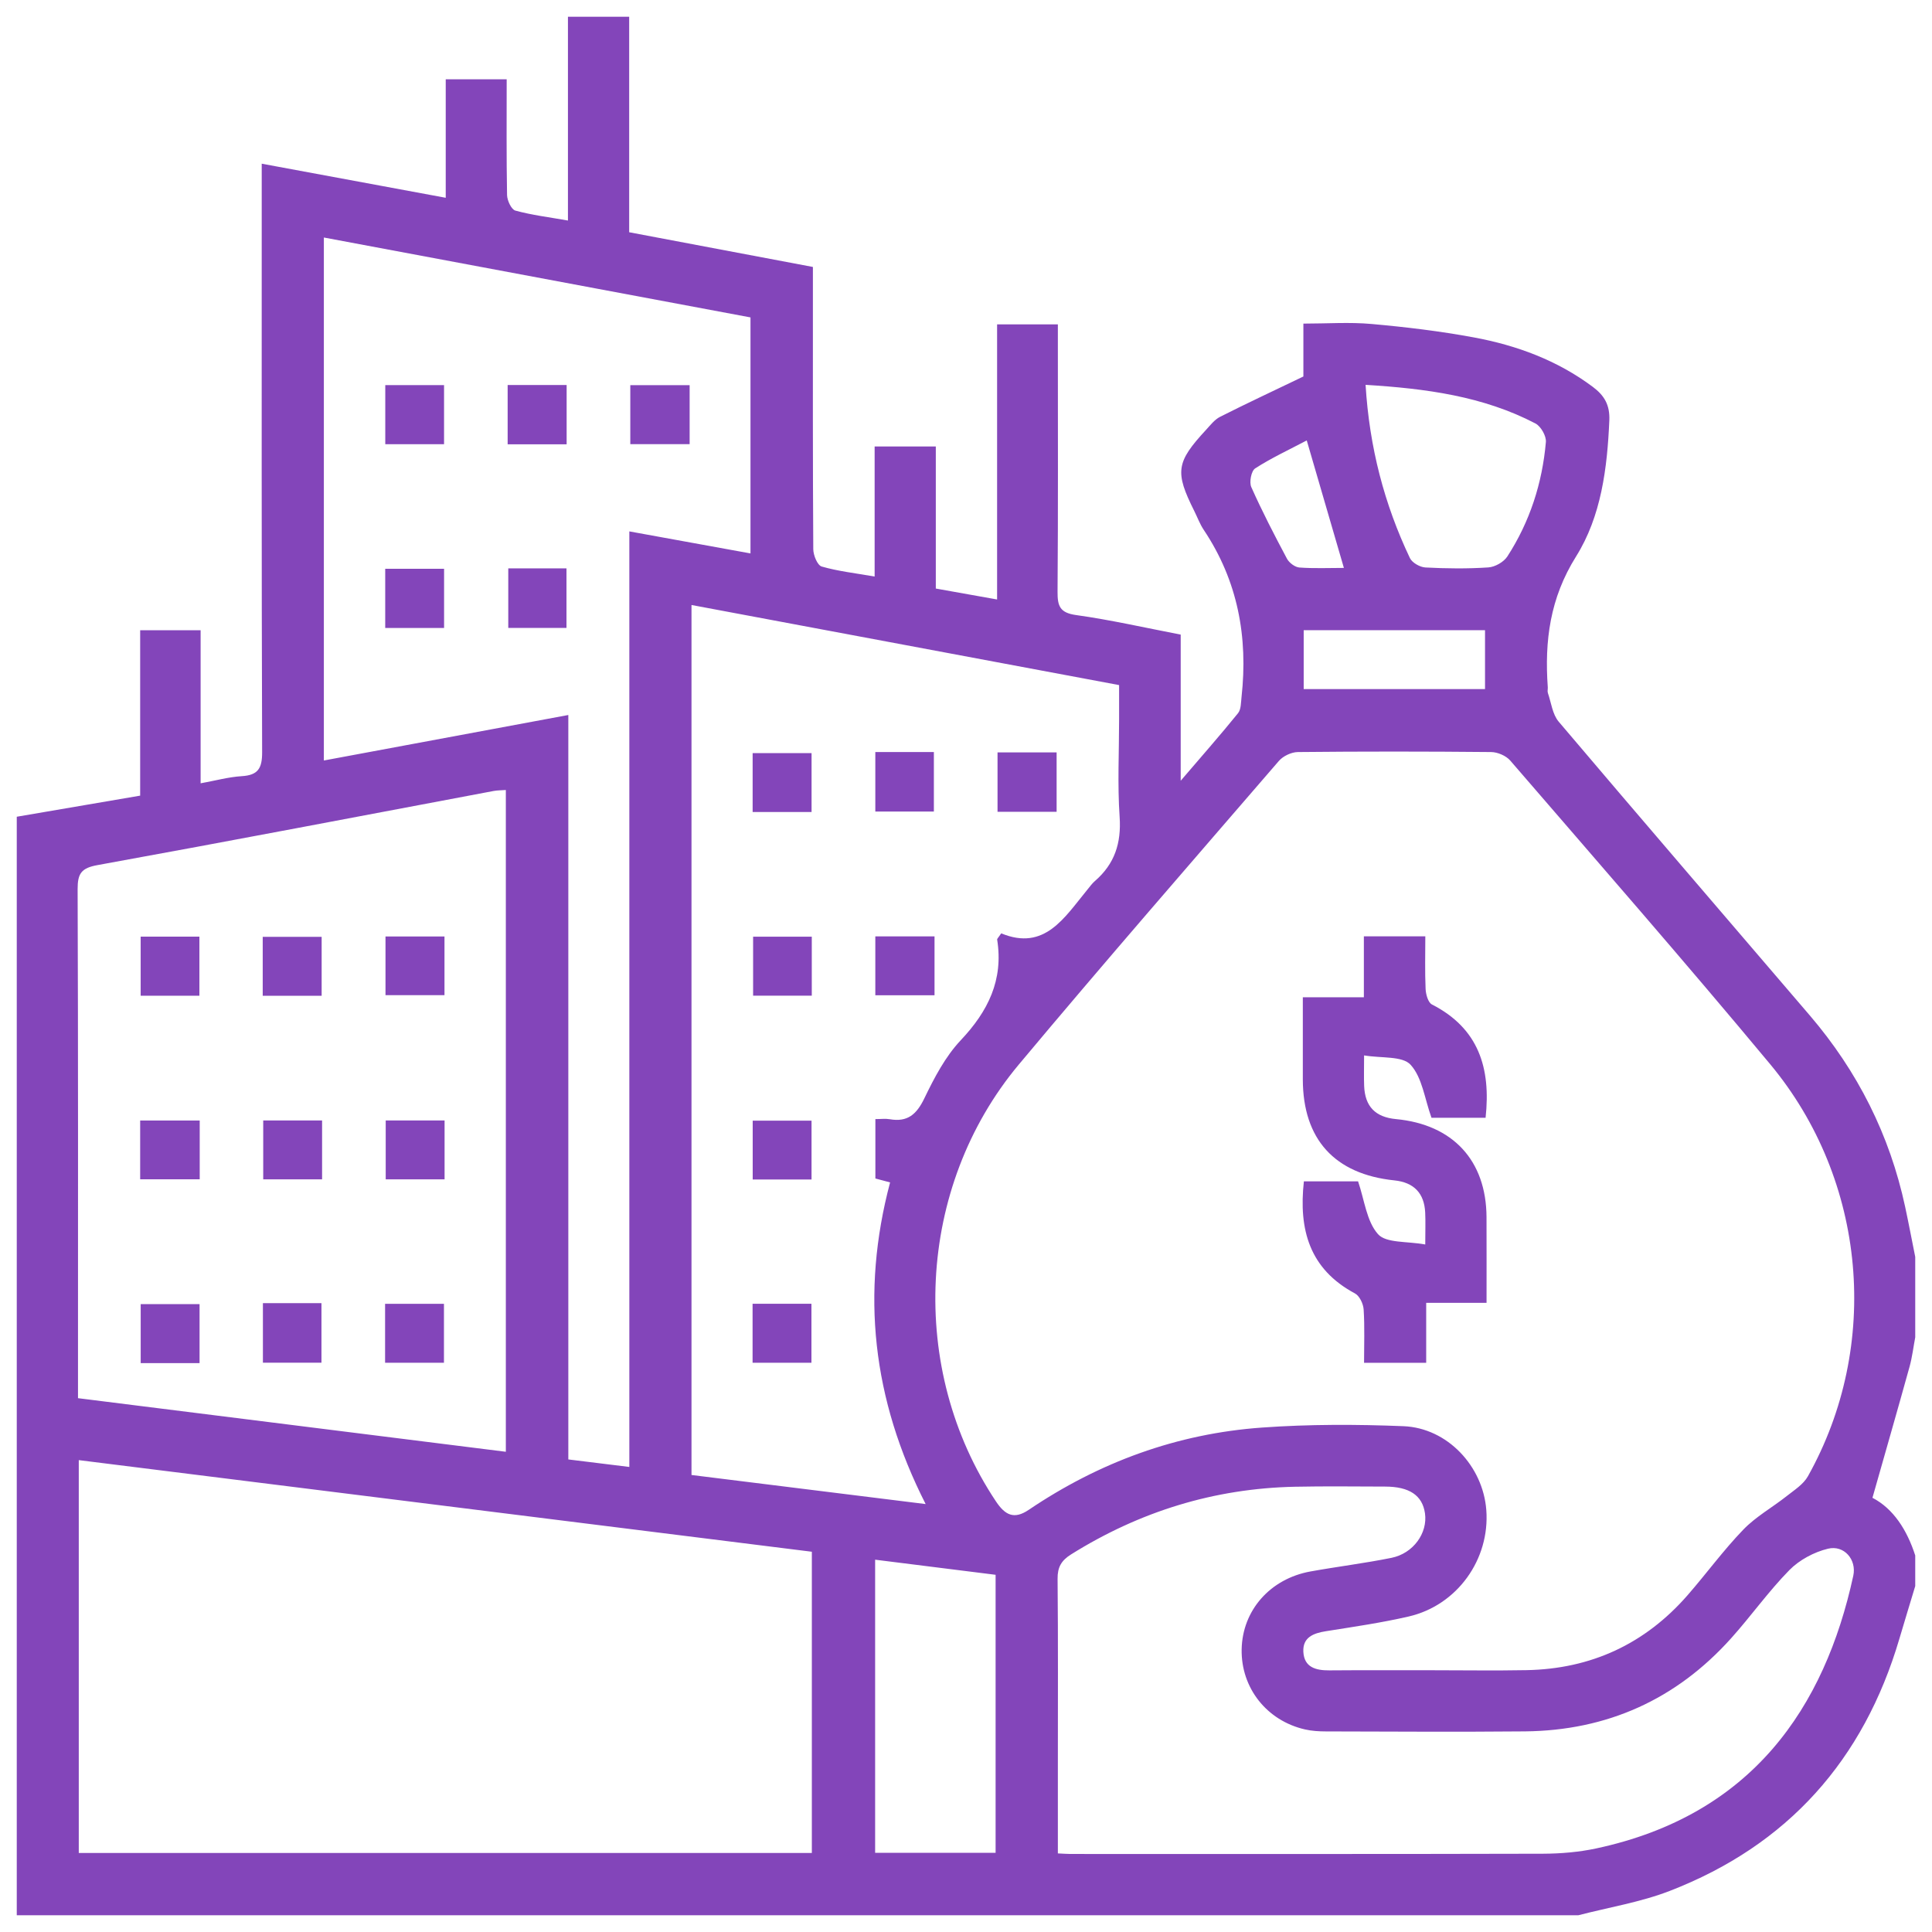 <svg 
 xmlns="http://www.w3.org/2000/svg"
 xmlns:xlink="http://www.w3.org/1999/xlink"
 width="62px" height="62px">
<path fill-rule="evenodd"  fill="rgb(131, 69, 186)"
 d="M61.462,49.916 C61.462,50.244 61.462,50.571 61.462,50.899 C61.292,51.462 61.120,52.025 60.953,52.590 C59.806,56.480 57.373,59.216 53.583,60.682 C52.646,61.044 51.632,61.208 50.653,61.462 C33.960,61.462 17.267,61.462 0.538,61.462 C0.538,49.711 0.538,37.960 0.538,26.210 C1.841,25.987 3.144,25.764 4.498,25.533 C4.498,23.707 4.498,21.959 4.498,20.225 C5.172,20.225 5.778,20.225 6.438,20.225 C6.438,21.868 6.438,23.477 6.438,25.137 C6.920,25.050 7.337,24.934 7.759,24.908 C8.283,24.876 8.414,24.655 8.412,24.137 C8.392,18.079 8.399,12.020 8.399,5.962 C8.399,5.743 8.399,5.524 8.399,5.253 C10.395,5.623 12.316,5.978 14.304,6.347 C14.304,5.035 14.304,3.795 14.304,2.544 C14.982,2.544 15.602,2.544 16.260,2.544 C16.260,3.809 16.250,5.035 16.272,6.260 C16.276,6.434 16.410,6.723 16.538,6.758 C17.066,6.903 17.616,6.969 18.226,7.077 C18.226,4.867 18.226,2.703 18.226,0.538 C18.881,0.538 19.536,0.538 20.191,0.538 C20.191,2.827 20.191,5.117 20.191,7.453 C22.166,7.827 24.105,8.193 26.087,8.567 C26.087,8.829 26.087,9.050 26.087,9.272 C26.087,12.056 26.081,14.840 26.099,17.624 C26.100,17.818 26.232,18.140 26.368,18.180 C26.893,18.332 27.445,18.393 28.068,18.502 C28.068,17.077 28.068,15.698 28.068,14.327 C28.751,14.327 29.357,14.327 30.031,14.327 C30.031,15.860 30.031,17.362 30.031,18.887 C30.706,19.007 31.317,19.116 31.998,19.238 C31.998,16.244 31.998,13.327 31.998,10.409 C32.678,10.409 33.298,10.409 33.948,10.409 C33.948,10.677 33.948,10.900 33.948,11.124 C33.948,13.744 33.958,16.364 33.938,18.985 C33.935,19.443 34.007,19.665 34.533,19.738 C35.640,19.892 36.734,20.143 37.890,20.365 C37.890,21.896 37.890,23.396 37.890,25.055 C38.577,24.252 39.168,23.582 39.729,22.888 C39.829,22.765 39.822,22.547 39.842,22.370 C40.055,20.443 39.723,18.639 38.630,17.005 C38.506,16.820 38.428,16.604 38.327,16.402 C37.697,15.143 37.740,14.835 38.706,13.791 C38.844,13.641 38.979,13.464 39.154,13.376 C39.996,12.950 40.852,12.551 41.827,12.082 C41.827,11.660 41.827,11.035 41.827,10.385 C42.593,10.385 43.310,10.333 44.016,10.397 C45.115,10.495 46.214,10.627 47.298,10.828 C48.675,11.083 49.974,11.563 51.115,12.415 C51.487,12.693 51.666,12.998 51.645,13.493 C51.579,15.026 51.385,16.570 50.577,17.859 C49.739,19.197 49.564,20.568 49.670,22.055 C49.674,22.115 49.654,22.183 49.673,22.238 C49.780,22.550 49.820,22.923 50.020,23.159 C52.694,26.313 55.392,29.446 58.080,32.588 C59.612,34.378 60.642,36.420 61.138,38.727 C61.253,39.262 61.354,39.799 61.462,40.335 C61.462,41.195 61.462,42.055 61.462,42.915 C61.402,43.231 61.365,43.553 61.279,43.862 C60.897,45.242 60.500,46.618 60.089,48.066 C60.761,48.414 61.199,49.100 61.462,49.916 ZM33.948,56.684 C33.948,57.599 33.948,58.516 33.948,59.478 C34.146,59.487 34.248,59.496 34.350,59.496 C39.405,59.496 44.460,59.501 49.514,59.488 C50.084,59.486 50.665,59.437 51.220,59.319 C56.229,58.248 58.556,54.794 59.474,50.567 C59.586,50.049 59.178,49.574 58.661,49.700 C58.215,49.808 57.744,50.060 57.424,50.385 C56.752,51.069 56.193,51.862 55.551,52.577 C53.788,54.541 51.571,55.536 48.935,55.562 C46.807,55.582 44.678,55.568 42.550,55.563 C42.326,55.563 42.098,55.549 41.881,55.500 C40.650,55.220 39.822,54.165 39.846,52.927 C39.870,51.680 40.758,50.665 42.053,50.430 C42.918,50.274 43.792,50.167 44.653,49.993 C45.358,49.850 45.820,49.194 45.729,48.563 C45.645,47.988 45.230,47.707 44.447,47.706 C43.485,47.704 42.523,47.691 41.562,47.711 C38.965,47.765 36.575,48.505 34.373,49.882 C34.060,50.078 33.935,50.292 33.939,50.667 C33.958,52.672 33.948,54.678 33.948,56.684 ZM28.084,59.459 C29.391,59.459 30.664,59.459 31.950,59.459 C31.950,56.469 31.950,53.515 31.950,50.537 C30.651,50.374 29.382,50.215 28.084,50.052 C28.084,53.210 28.084,56.326 28.084,59.459 ZM2.528,59.464 C10.409,59.464 18.220,59.464 26.053,59.464 C26.053,56.229 26.053,53.025 26.053,49.797 C18.201,48.815 10.378,47.838 2.528,46.857 C2.528,51.090 2.528,55.259 2.528,59.464 ZM3.135,27.761 C2.611,27.855 2.490,28.029 2.491,28.534 C2.510,33.770 2.503,39.006 2.503,44.242 C2.503,44.442 2.503,44.642 2.503,44.869 C7.098,45.445 11.636,46.013 16.233,46.589 C16.233,39.472 16.233,32.421 16.233,25.352 C16.084,25.363 15.961,25.361 15.843,25.383 C11.608,26.180 7.375,26.992 3.135,27.761 ZM24.084,10.186 C19.511,9.330 14.966,8.478 10.393,7.622 C10.393,13.259 10.393,18.800 10.393,24.405 C13.010,23.918 15.590,23.438 18.238,22.945 C18.238,30.955 18.238,38.888 18.238,46.835 C18.910,46.918 19.527,46.994 20.196,47.076 C20.196,37.043 20.196,27.080 20.196,17.053 C21.521,17.294 22.793,17.525 24.084,17.760 C24.084,15.200 24.084,12.713 24.084,10.186 ZM35.913,23.084 C35.913,22.723 35.913,22.363 35.913,21.985 C31.297,21.120 26.762,20.271 22.191,19.415 C22.191,28.751 22.191,38.032 22.191,47.334 C24.683,47.644 27.143,47.949 29.705,48.267 C27.989,44.891 27.622,41.495 28.564,37.945 C28.376,37.894 28.216,37.852 28.092,37.819 C28.092,37.158 28.092,36.553 28.092,35.913 C28.272,35.913 28.416,35.893 28.553,35.917 C29.125,36.017 29.416,35.760 29.663,35.247 C29.981,34.589 30.336,33.908 30.830,33.384 C31.710,32.452 32.206,31.447 32.000,30.153 C31.996,30.124 32.040,30.088 32.130,29.952 C33.525,30.529 34.159,29.444 34.895,28.550 C34.973,28.455 35.045,28.353 35.137,28.273 C35.770,27.726 35.988,27.056 35.930,26.213 C35.859,25.175 35.913,24.127 35.913,23.084 ZM41.935,14.134 C41.349,14.443 40.791,14.701 40.279,15.032 C40.154,15.113 40.085,15.472 40.155,15.630 C40.503,16.411 40.897,17.173 41.300,17.929 C41.370,18.060 41.556,18.201 41.697,18.212 C42.173,18.247 42.653,18.225 43.127,18.225 C42.737,16.886 42.368,15.621 41.935,14.134 ZM41.837,20.223 C41.837,20.859 41.837,21.464 41.837,22.114 C43.814,22.114 45.743,22.114 47.656,22.114 C47.656,21.450 47.656,20.830 47.656,20.223 C45.693,20.223 43.779,20.223 41.837,20.223 ZM49.273,13.589 C47.593,12.713 45.764,12.470 43.823,12.350 C43.946,14.357 44.424,16.179 45.245,17.908 C45.317,18.059 45.568,18.202 45.744,18.211 C46.416,18.246 47.093,18.254 47.763,18.209 C47.978,18.195 48.257,18.036 48.373,17.857 C49.095,16.742 49.494,15.503 49.609,14.185 C49.626,13.992 49.448,13.680 49.273,13.589 ZM56.809,34.154 C54.075,30.867 51.260,27.646 48.467,24.409 C48.332,24.252 48.060,24.136 47.851,24.134 C45.785,24.114 43.718,24.113 41.651,24.134 C41.443,24.136 41.176,24.262 41.040,24.420 C38.246,27.658 35.437,30.883 32.694,34.163 C29.400,38.104 29.131,43.944 31.962,48.183 C32.254,48.620 32.540,48.772 33.012,48.453 C35.278,46.922 37.776,46.005 40.501,45.812 C42.008,45.704 43.529,45.707 45.039,45.768 C46.449,45.825 47.590,47.052 47.697,48.456 C47.817,50.039 46.766,51.515 45.207,51.875 C44.332,52.077 43.440,52.206 42.552,52.347 C42.147,52.411 41.803,52.544 41.826,53.007 C41.851,53.506 42.224,53.607 42.659,53.604 C43.764,53.595 44.869,53.601 45.974,53.600 C46.977,53.600 47.980,53.616 48.982,53.597 C51.059,53.559 52.791,52.757 54.157,51.191 C54.762,50.497 55.307,49.748 55.945,49.087 C56.347,48.670 56.876,48.376 57.336,48.012 C57.580,47.819 57.872,47.635 58.017,47.377 C60.365,43.189 59.911,37.884 56.809,34.154 ZM45.938,35.870 C45.718,35.259 45.641,34.578 45.267,34.169 C45.004,33.881 44.336,33.964 43.775,33.869 C43.775,34.287 43.766,34.569 43.777,34.849 C43.803,35.508 44.137,35.851 44.798,35.913 C46.625,36.085 47.696,37.242 47.704,39.059 C47.708,39.954 47.705,40.849 47.705,41.810 C47.017,41.810 46.426,41.810 45.768,41.810 C45.768,42.452 45.768,43.073 45.768,43.734 C45.081,43.734 44.461,43.734 43.774,43.734 C43.774,43.157 43.797,42.589 43.761,42.024 C43.750,41.843 43.630,41.587 43.483,41.508 C42.023,40.728 41.671,39.463 41.843,37.911 C42.469,37.911 43.074,37.911 43.582,37.911 C43.787,38.507 43.853,39.191 44.222,39.606 C44.484,39.899 45.154,39.828 45.738,39.937 C45.738,39.509 45.750,39.210 45.736,38.912 C45.706,38.288 45.371,37.944 44.747,37.880 C42.829,37.681 41.813,36.561 41.809,34.641 C41.808,33.784 41.809,32.927 41.809,32.003 C42.460,32.003 43.081,32.003 43.768,32.003 C43.768,31.318 43.768,30.695 43.768,30.047 C44.440,30.047 45.046,30.047 45.740,30.047 C45.740,30.611 45.724,31.175 45.749,31.737 C45.757,31.911 45.829,32.172 45.953,32.235 C47.451,33.000 47.848,34.273 47.674,35.870 C47.053,35.870 46.432,35.870 45.938,35.870 ZM32.012,24.145 C32.659,24.145 33.263,24.145 33.908,24.145 C33.908,24.779 33.908,25.398 33.908,26.052 C33.279,26.052 32.660,26.052 32.012,26.052 C32.012,25.422 32.012,24.817 32.012,24.145 ZM28.090,30.050 C28.709,30.050 29.314,30.050 29.990,30.050 C29.990,30.686 29.990,31.291 29.990,31.939 C29.367,31.939 28.748,31.939 28.090,31.939 C28.090,31.321 28.090,30.702 28.090,30.050 ZM28.090,24.133 C28.740,24.133 29.330,24.133 29.969,24.133 C29.969,24.760 29.969,25.380 29.969,26.043 C29.367,26.043 28.748,26.043 28.090,26.043 C28.090,25.424 28.090,24.806 28.090,24.133 ZM24.168,30.059 C24.776,30.059 25.395,30.059 26.051,30.059 C26.051,30.683 26.051,31.302 26.051,31.952 C25.425,31.952 24.820,31.952 24.168,31.952 C24.168,31.340 24.168,30.720 24.168,30.059 ZM24.153,24.169 C24.762,24.169 25.381,24.169 26.044,24.169 C26.044,24.774 26.044,25.393 26.044,26.059 C25.393,26.059 24.789,26.059 24.153,26.059 C24.153,25.427 24.153,24.823 24.153,24.169 ZM24.155,35.963 C24.758,35.963 25.378,35.963 26.043,35.963 C26.043,36.562 26.043,37.181 26.043,37.852 C25.397,37.852 24.792,37.852 24.155,37.852 C24.155,37.222 24.155,36.618 24.155,35.963 ZM26.040,43.733 C25.431,43.733 24.813,43.733 24.151,43.733 C24.151,43.078 24.151,42.473 24.151,41.840 C24.784,41.840 25.389,41.840 26.040,41.840 C26.040,42.453 26.040,43.072 26.040,43.733 ZM22.131,14.253 C21.502,14.253 20.883,14.253 20.227,14.253 C20.227,13.630 20.227,13.011 20.227,12.361 C20.852,12.361 21.457,12.361 22.131,12.361 C22.131,13.002 22.131,13.607 22.131,14.253 ZM16.291,12.355 C16.933,12.355 17.537,12.355 18.184,12.355 C18.184,12.984 18.184,13.603 18.184,14.259 C17.560,14.259 16.941,14.259 16.291,14.259 C16.291,13.634 16.291,13.029 16.291,12.355 ZM12.362,18.253 C12.998,18.253 13.603,18.253 14.251,18.253 C14.251,18.875 14.251,19.494 14.251,20.152 C13.634,20.152 13.015,20.152 12.362,20.152 C12.362,19.534 12.362,18.929 12.362,18.253 ZM12.364,12.359 C12.995,12.359 13.599,12.359 14.250,12.359 C14.250,12.976 14.250,13.595 14.250,14.255 C13.637,14.255 13.018,14.255 12.364,14.255 C12.364,13.641 12.364,13.036 12.364,12.359 ZM18.179,20.150 C17.570,20.150 16.951,20.150 16.311,20.150 C16.311,19.509 16.311,18.876 16.311,18.239 C16.953,18.239 17.543,18.239 18.179,18.239 C18.179,18.869 18.179,19.488 18.179,20.150 ZM12.378,35.956 C12.982,35.956 13.601,35.956 14.267,35.956 C14.267,36.607 14.267,37.211 14.267,37.847 C13.635,37.847 13.031,37.847 12.378,37.847 C12.378,37.238 12.378,36.619 12.378,35.956 ZM12.371,30.053 C12.996,30.053 13.615,30.053 14.264,30.053 C14.264,30.679 14.264,31.284 14.264,31.936 C13.652,31.936 13.033,31.936 12.371,31.936 C12.371,31.328 12.371,30.709 12.371,30.053 ZM14.247,43.732 C13.643,43.732 13.024,43.732 12.358,43.732 C12.358,43.081 12.358,42.477 12.358,41.841 C12.989,41.841 13.594,41.841 14.247,41.841 C14.247,42.449 14.247,43.069 14.247,43.732 ZM8.447,35.956 C9.051,35.956 9.670,35.956 10.336,35.956 C10.336,36.607 10.336,37.211 10.336,37.847 C9.705,37.847 9.100,37.847 8.447,37.847 C8.447,37.238 8.447,36.619 8.447,35.956 ZM8.431,30.065 C9.039,30.065 9.659,30.065 10.322,30.065 C10.322,30.670 10.322,31.288 10.322,31.955 C9.671,31.955 9.066,31.955 8.431,31.955 C8.431,31.323 8.431,30.718 8.431,30.065 ZM4.498,35.959 C5.114,35.959 5.733,35.959 6.409,35.959 C6.409,36.600 6.409,37.205 6.409,37.844 C5.765,37.844 5.146,37.844 4.498,37.844 C4.498,37.214 4.498,36.610 4.498,35.959 ZM4.514,30.057 C5.127,30.057 5.745,30.057 6.399,30.057 C6.399,30.672 6.399,31.276 6.399,31.954 C5.768,31.954 5.163,31.954 4.514,31.954 C4.514,31.336 4.514,30.717 4.514,30.057 ZM6.404,43.744 C5.771,43.744 5.167,43.744 4.515,43.744 C4.515,43.131 4.515,42.512 4.515,41.850 C5.124,41.850 5.743,41.850 6.404,41.850 C6.404,42.505 6.404,43.110 6.404,43.744 ZM10.316,43.731 C9.714,43.731 9.094,43.731 8.437,43.731 C8.437,43.112 8.437,42.494 8.437,41.820 C9.087,41.820 9.677,41.820 10.316,41.820 C10.316,42.448 10.316,43.067 10.316,43.731 Z"/>
</svg>